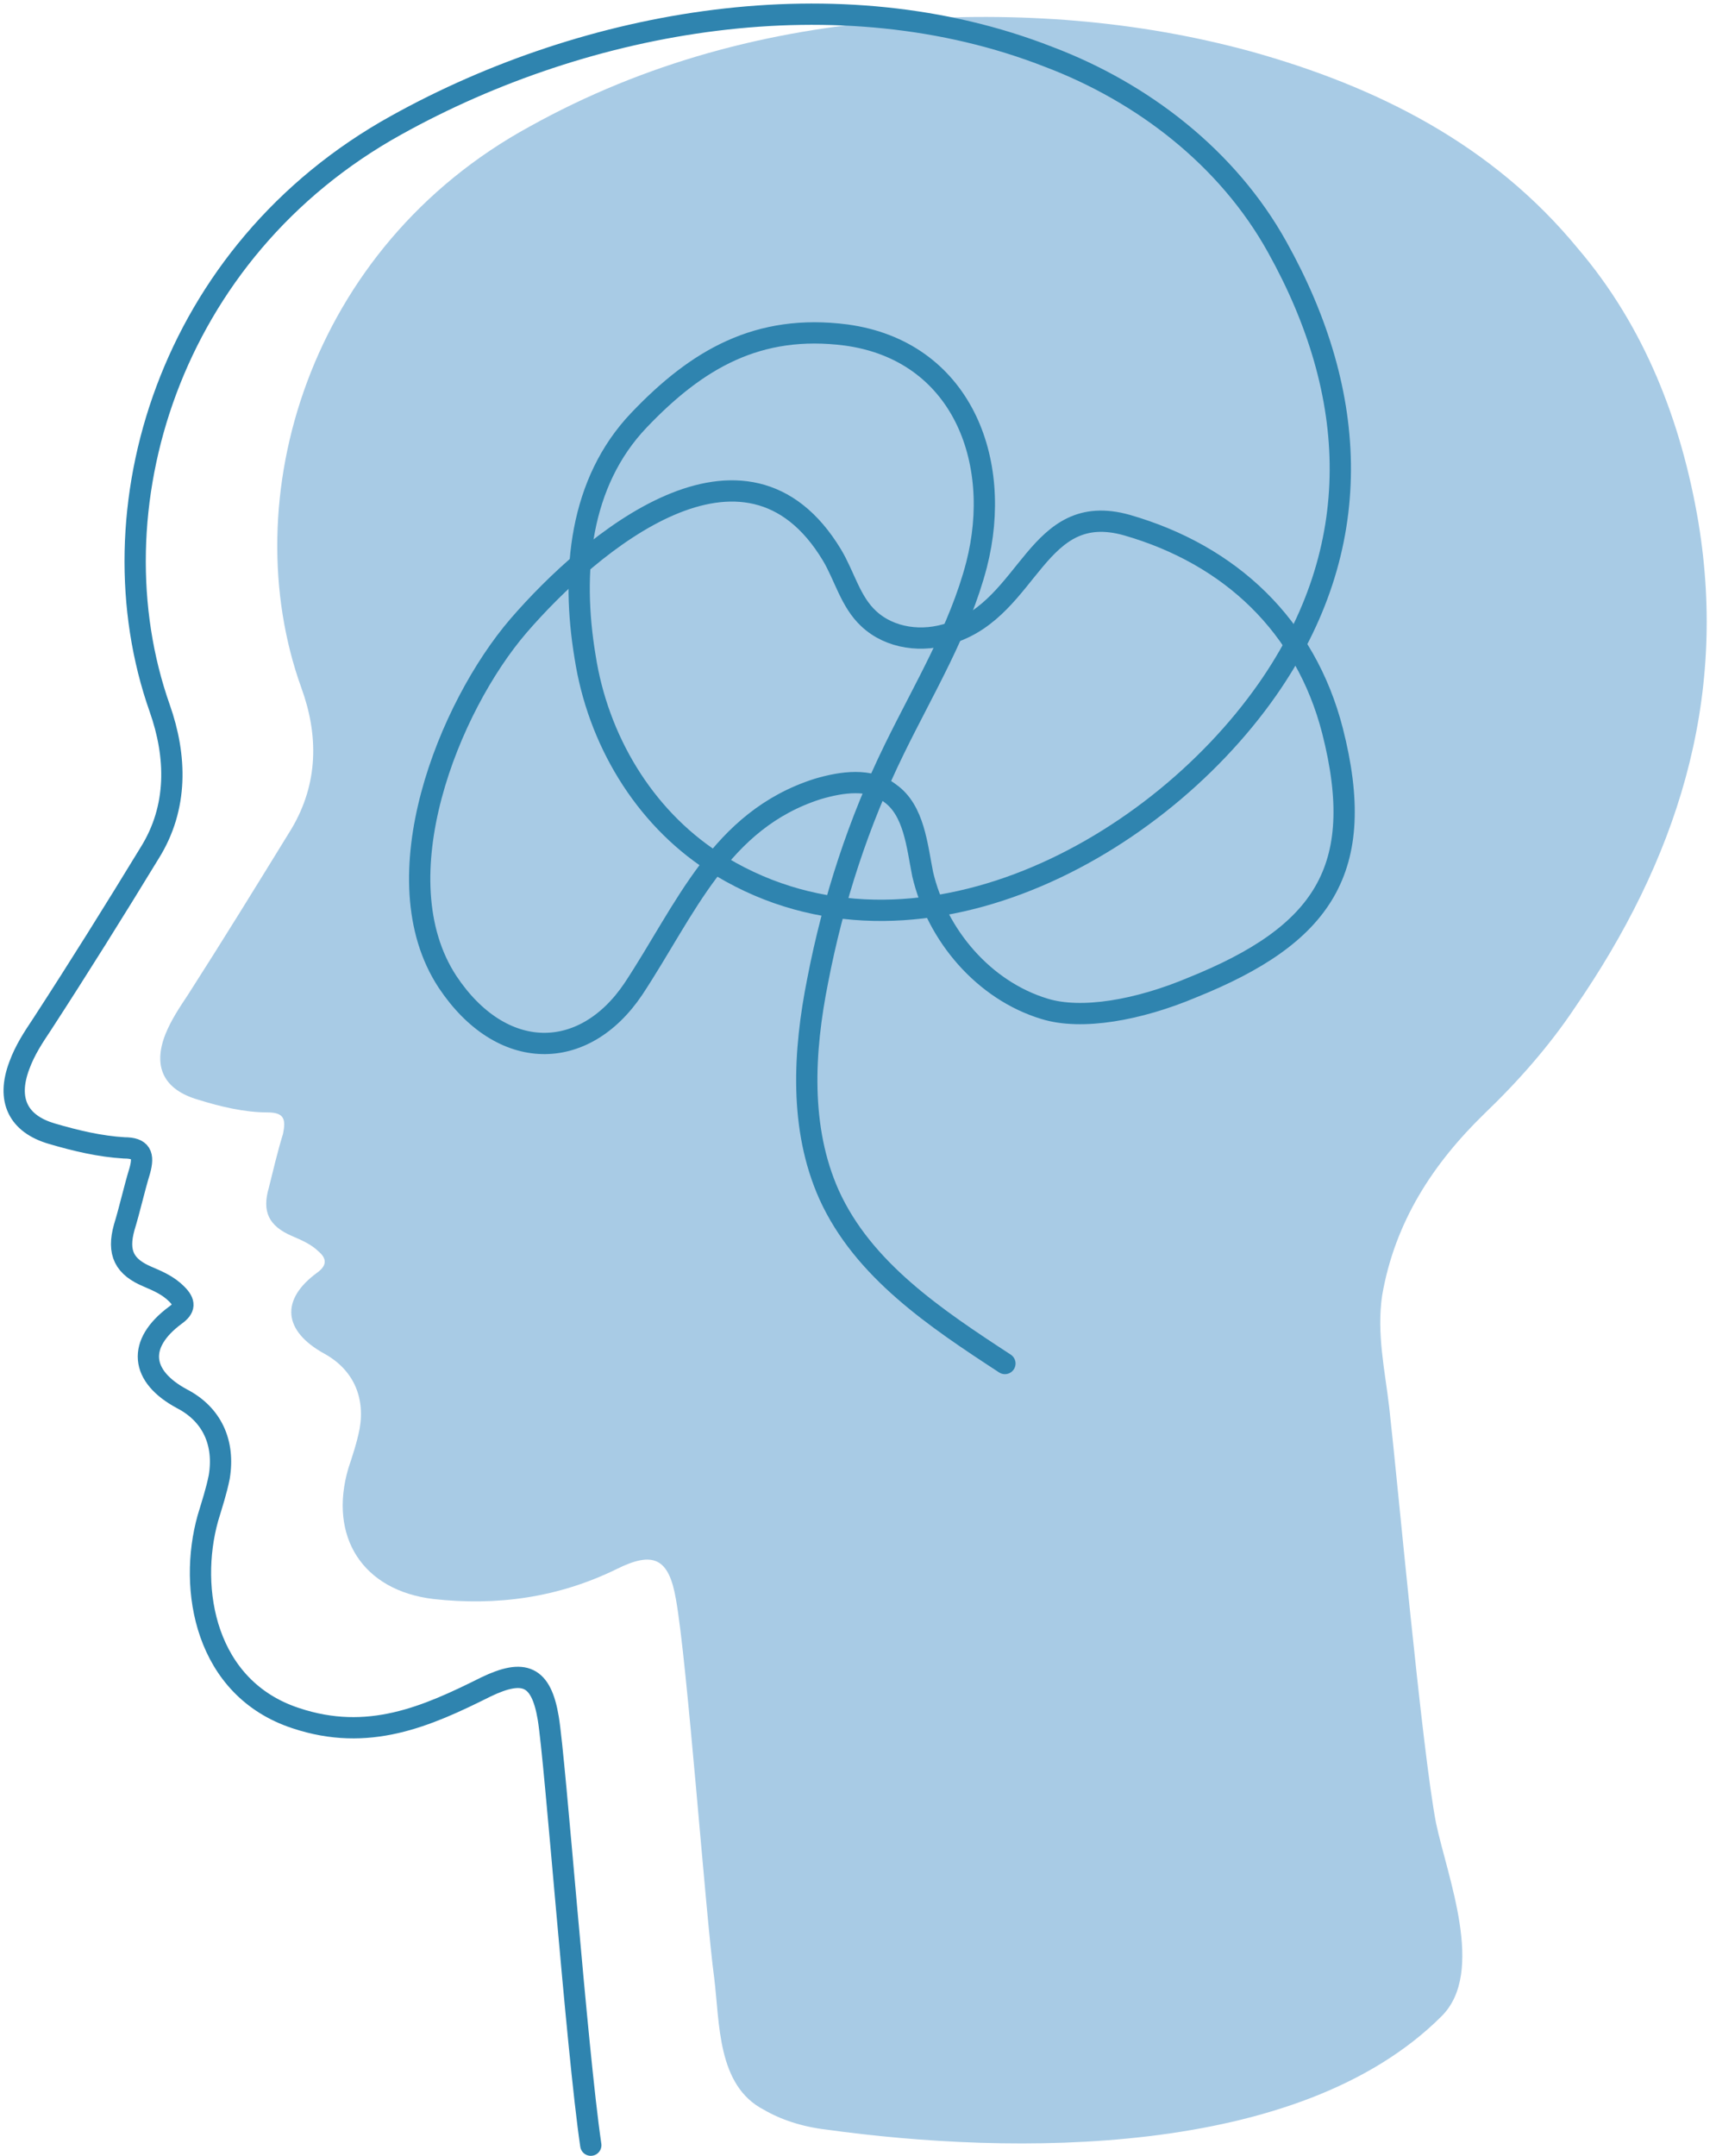 <svg xmlns="http://www.w3.org/2000/svg" width="121" height="152" viewBox="0 0 121 152" fill="none"><path d="M58.259 150.114C71.259 151.914 91.559 152.214 101.659 142.114C104.759 139.014 102.059 132.314 101.259 128.514C100.259 123.314 98.559 104.514 97.959 99.214C97.659 96.614 97.059 94.014 97.459 91.314C98.359 86.114 101.059 82.014 104.659 78.514C107.059 76.214 109.259 73.714 111.059 71.014C118.159 60.714 121.859 49.514 119.759 36.814C118.559 29.714 115.959 23.014 111.259 17.514C105.259 10.214 97.159 6.114 88.159 3.614C80.059 1.414 71.759 0.814 63.359 1.414C54.159 2.114 45.459 4.414 37.359 8.914C21.759 17.414 16.459 35.214 21.259 48.514C22.459 51.814 22.459 55.214 20.559 58.414C18.159 62.314 15.759 66.214 13.259 70.114C12.659 71.014 12.059 71.914 11.659 72.914C10.759 75.214 11.559 76.814 13.959 77.514C15.559 78.014 17.259 78.414 18.859 78.414C20.059 78.414 20.159 78.914 19.959 79.914C19.559 81.214 19.259 82.514 18.959 83.714C18.459 85.414 18.959 86.414 20.559 87.114C21.259 87.414 21.959 87.714 22.459 88.214C23.059 88.714 23.059 89.214 22.359 89.714C19.759 91.614 19.959 93.814 22.859 95.414C24.859 96.514 25.759 98.414 25.359 100.714C25.159 101.714 24.859 102.614 24.559 103.514C23.159 108.314 25.559 112.114 30.559 112.714C35.059 113.214 39.359 112.614 43.459 110.614C46.059 109.314 47.159 109.814 47.659 112.714C48.459 117.114 49.759 135.014 50.359 139.414C50.759 142.614 50.559 147.014 53.859 148.714C55.059 149.414 56.559 149.914 58.259 150.114Z" fill="#A8CBE5"></path><path d="M70.859 96.114C65.959 92.914 60.859 89.514 58.459 84.214C56.359 79.514 56.659 74.114 57.659 69.114C58.759 63.414 60.559 57.914 63.059 52.814C65.159 48.514 67.659 44.414 68.859 39.814C70.759 32.414 67.759 24.714 59.659 23.614C53.459 22.814 49.159 25.314 45.059 29.614C40.859 34.014 40.259 40.314 41.259 46.314C42.159 52.114 45.359 57.514 50.259 60.714C63.759 69.414 81.159 60.314 89.359 48.614C96.359 38.614 95.859 27.814 90.059 17.414C86.559 11.114 80.559 6.514 73.959 4.014C59.159 -1.786 41.459 1.314 27.959 8.814C11.859 17.714 6.359 36.014 11.259 49.914C12.459 53.314 12.559 56.914 10.559 60.114C8.059 64.214 5.559 68.214 2.959 72.214C2.359 73.114 1.759 74.014 1.359 75.114C0.459 77.514 1.259 79.214 3.659 79.914C5.359 80.414 7.059 80.814 8.759 80.914C9.959 80.914 10.159 81.414 9.859 82.514C9.459 83.814 9.159 85.214 8.759 86.514C8.259 88.314 8.759 89.314 10.459 90.014C11.159 90.314 11.859 90.614 12.459 91.214C13.059 91.814 13.059 92.214 12.359 92.714C9.659 94.714 9.859 97.014 12.859 98.614C14.959 99.714 15.859 101.714 15.459 104.114C15.259 105.114 14.959 106.014 14.659 107.014C13.259 112.014 14.459 119.014 20.859 121.114C25.959 122.814 30.059 121.014 34.259 118.914C36.959 117.614 38.159 118.114 38.659 121.114C39.159 124.114 40.659 144.414 41.659 151.214" stroke="#2F84AF" stroke-width="1.5" stroke-miterlimit="10" stroke-linecap="round" stroke-linejoin="round"></path><path d="M84.059 69.614C93.259 65.914 96.459 61.314 93.959 51.514C92.059 44.114 86.759 39.114 79.459 37.014C73.059 35.214 72.659 42.814 67.059 44.614C65.059 45.314 62.759 45.014 61.259 43.614C59.959 42.414 59.559 40.614 58.659 39.114C52.559 29.014 41.659 38.214 36.559 44.114C31.659 49.814 26.759 61.914 31.559 69.214C35.359 74.914 41.159 74.914 44.659 69.714C48.359 64.114 50.759 57.814 57.659 55.614C59.359 55.114 61.359 54.814 62.759 55.914C64.459 57.114 64.659 59.614 65.059 61.614C66.059 65.914 69.359 69.814 73.659 71.114C76.259 71.914 80.259 71.214 84.059 69.614Z" stroke="#2F84AF" stroke-width="1.5" stroke-miterlimit="10" stroke-linecap="round" stroke-linejoin="round"></path></svg>